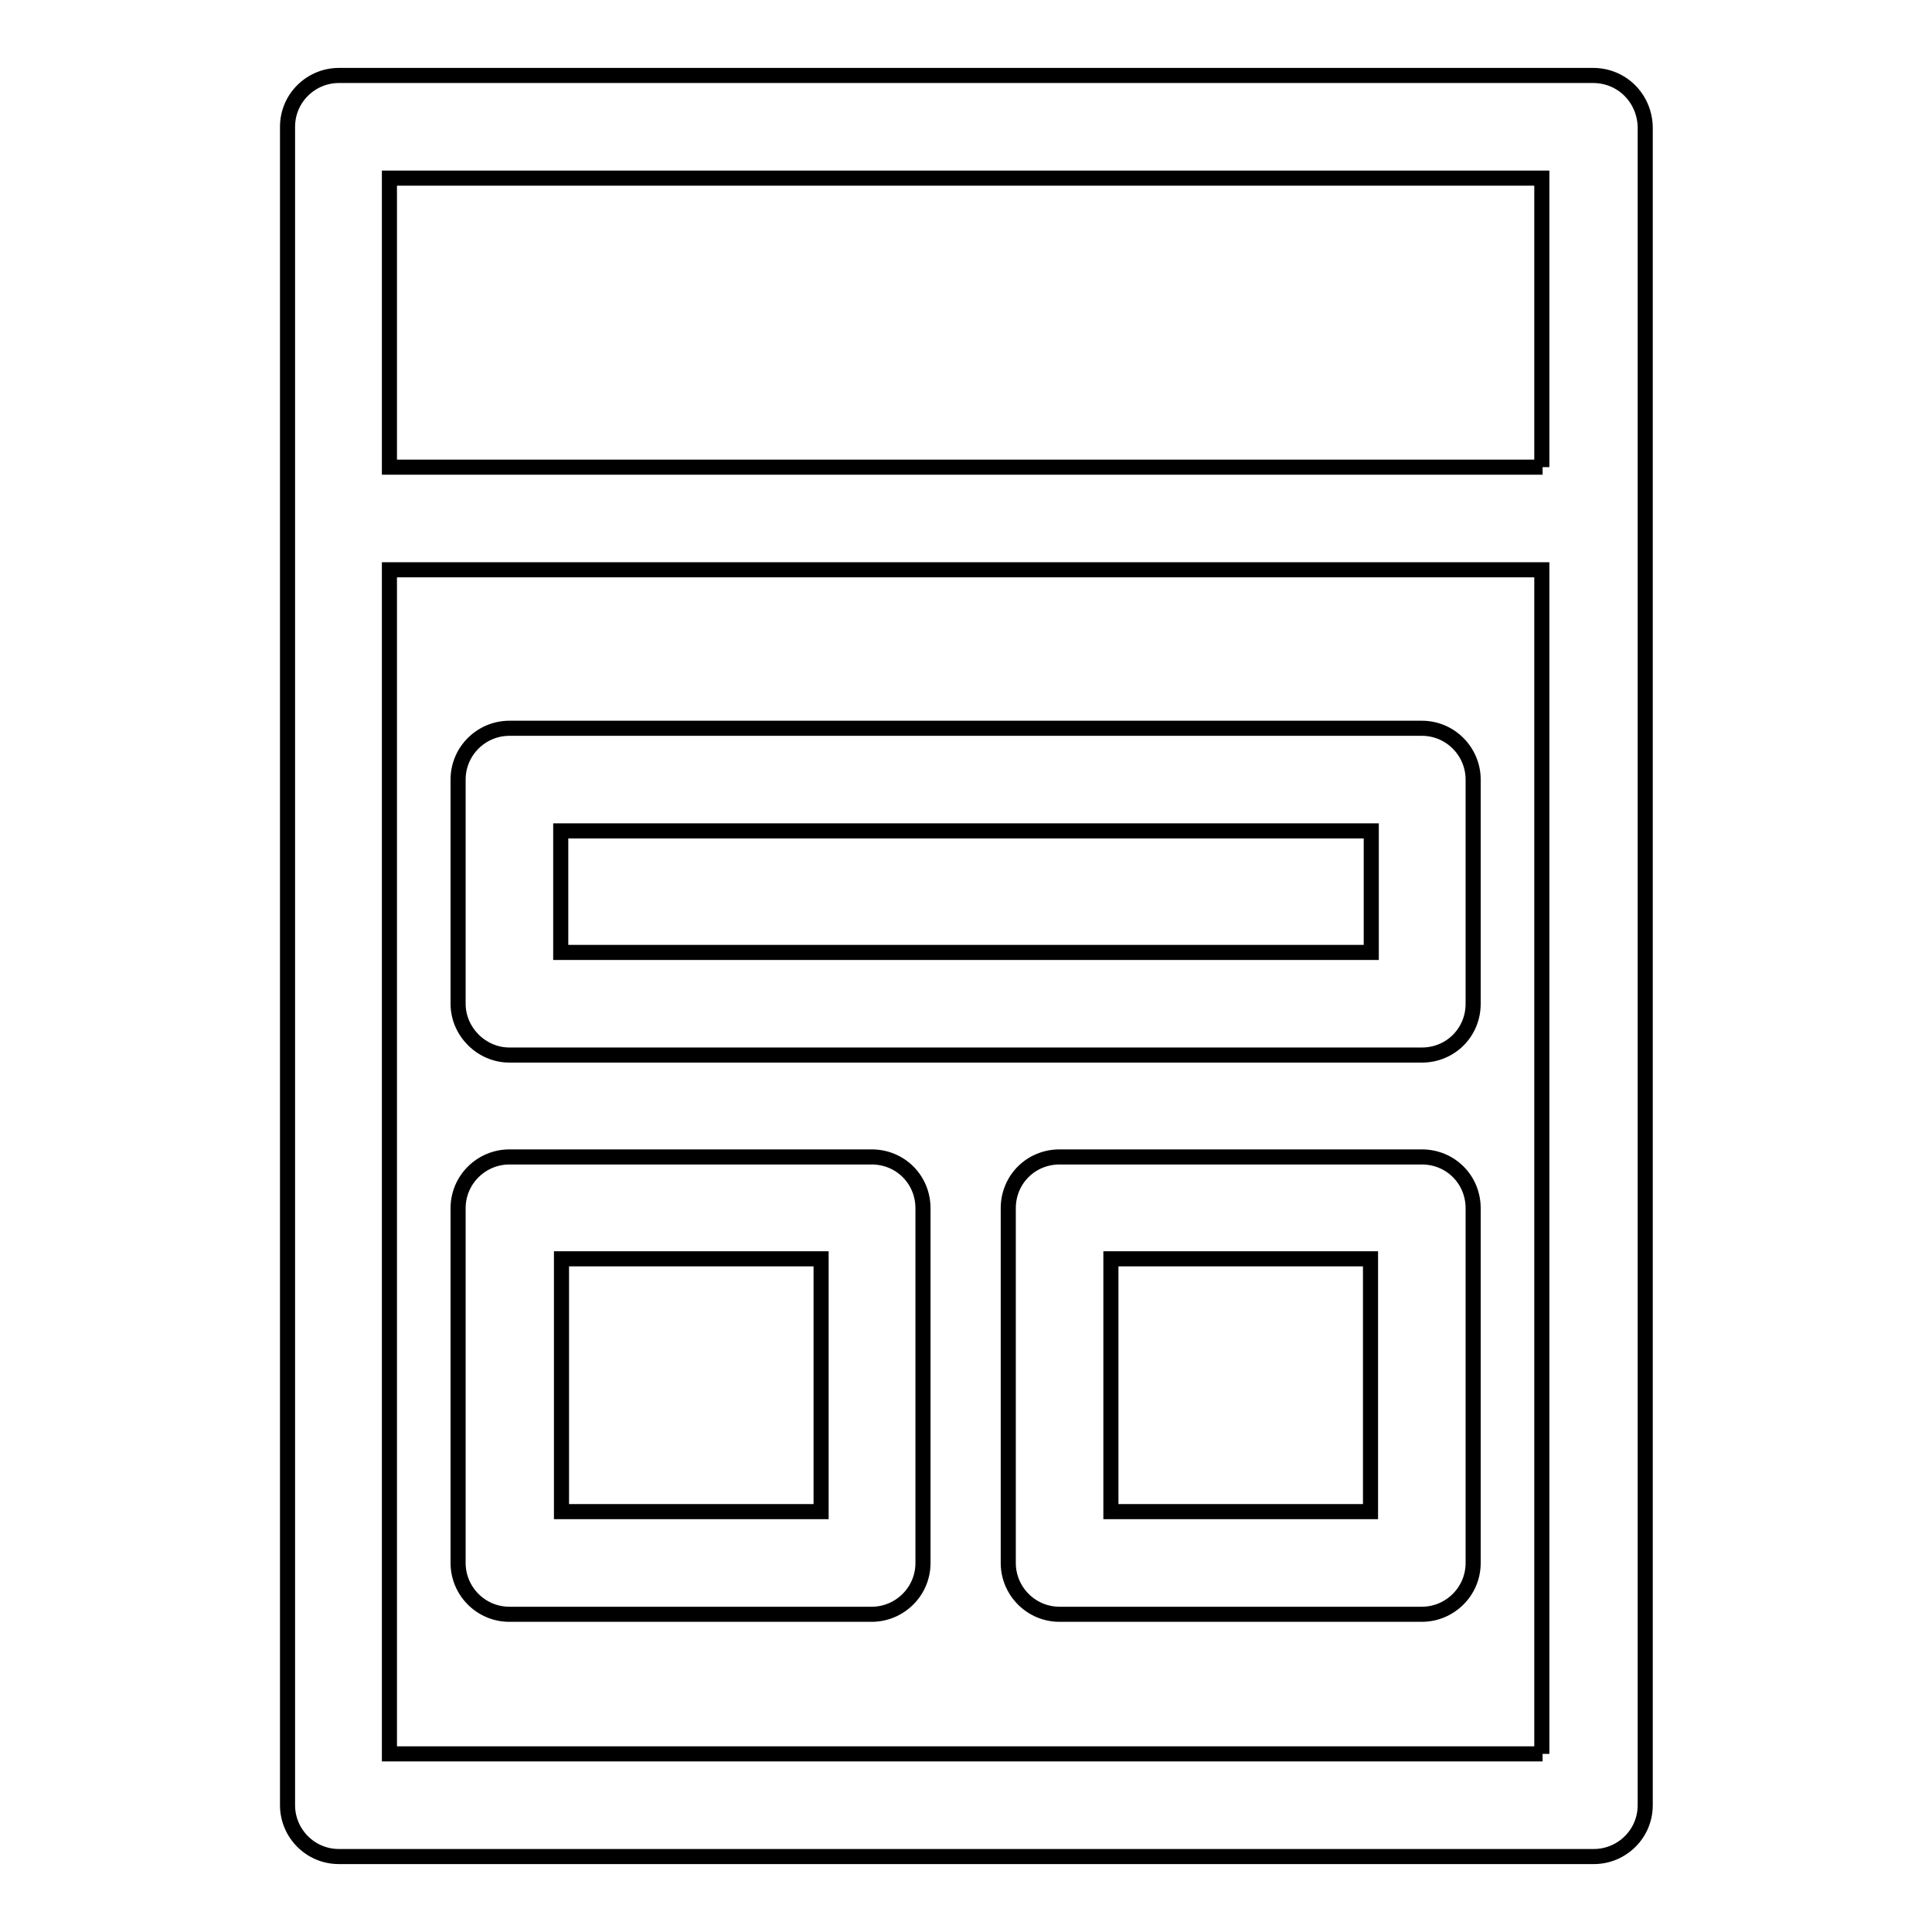 <?xml version="1.0" encoding="utf-8"?>
<!-- Svg Vector Icons : http://www.onlinewebfonts.com/icon -->
<!DOCTYPE svg PUBLIC "-//W3C//DTD SVG 1.1//EN" "http://www.w3.org/Graphics/SVG/1.1/DTD/svg11.dtd">
<svg version="1.1" xmlns="http://www.w3.org/2000/svg" xmlns:xlink="http://www.w3.org/1999/xlink" x="0px" y="0px" viewBox="0 0 256 256" enable-background="new 0 0 256 256" xml:space="preserve">
<g> <path stroke-width="2" fill-opacity="0" stroke="#000000"  d="M115.5,153.3h-48c-3.7,0-6.8,3-6.8,6.8v47c0,3.7,3,6.8,6.8,6.8h48c3.7,0,6.8-3,6.8-6.8v-47 C122.3,156.3,119.3,153.3,115.5,153.3z M108.7,200.3H74.4v-33.5h34.4V200.3z M211.1,10H44.9c-3.7,0-6.8,3-6.8,6.8v222.4 c0,3.7,3,6.8,6.8,6.8h166.3c3.7,0,6.8-3,6.8-6.8V16.8C217.9,13,214.9,10,211.1,10z M204.4,232.4H51.6V75.5h152.7V232.4z  M204.4,61.9H51.6V23.6h152.7V61.9z M188.4,153.3h-48c-3.8,0-6.8,3-6.8,6.8v47c0,3.7,3,6.8,6.8,6.8h48c3.7,0,6.8-3,6.8-6.8v-47 C195.2,156.3,192.2,153.3,188.4,153.3z M181.6,200.3h-34.4v-33.5h34.4V200.3z M67.5,139.8h120.9c3.8,0,6.8-3,6.8-6.8v-29.7 c0-3.7-3-6.8-6.8-6.8H67.5c-3.7,0-6.8,3-6.8,6.8V133C60.7,136.7,63.8,139.8,67.5,139.8z M74.3,110.1h107.4v16.1H74.3V110.1z"/></g>
</svg>